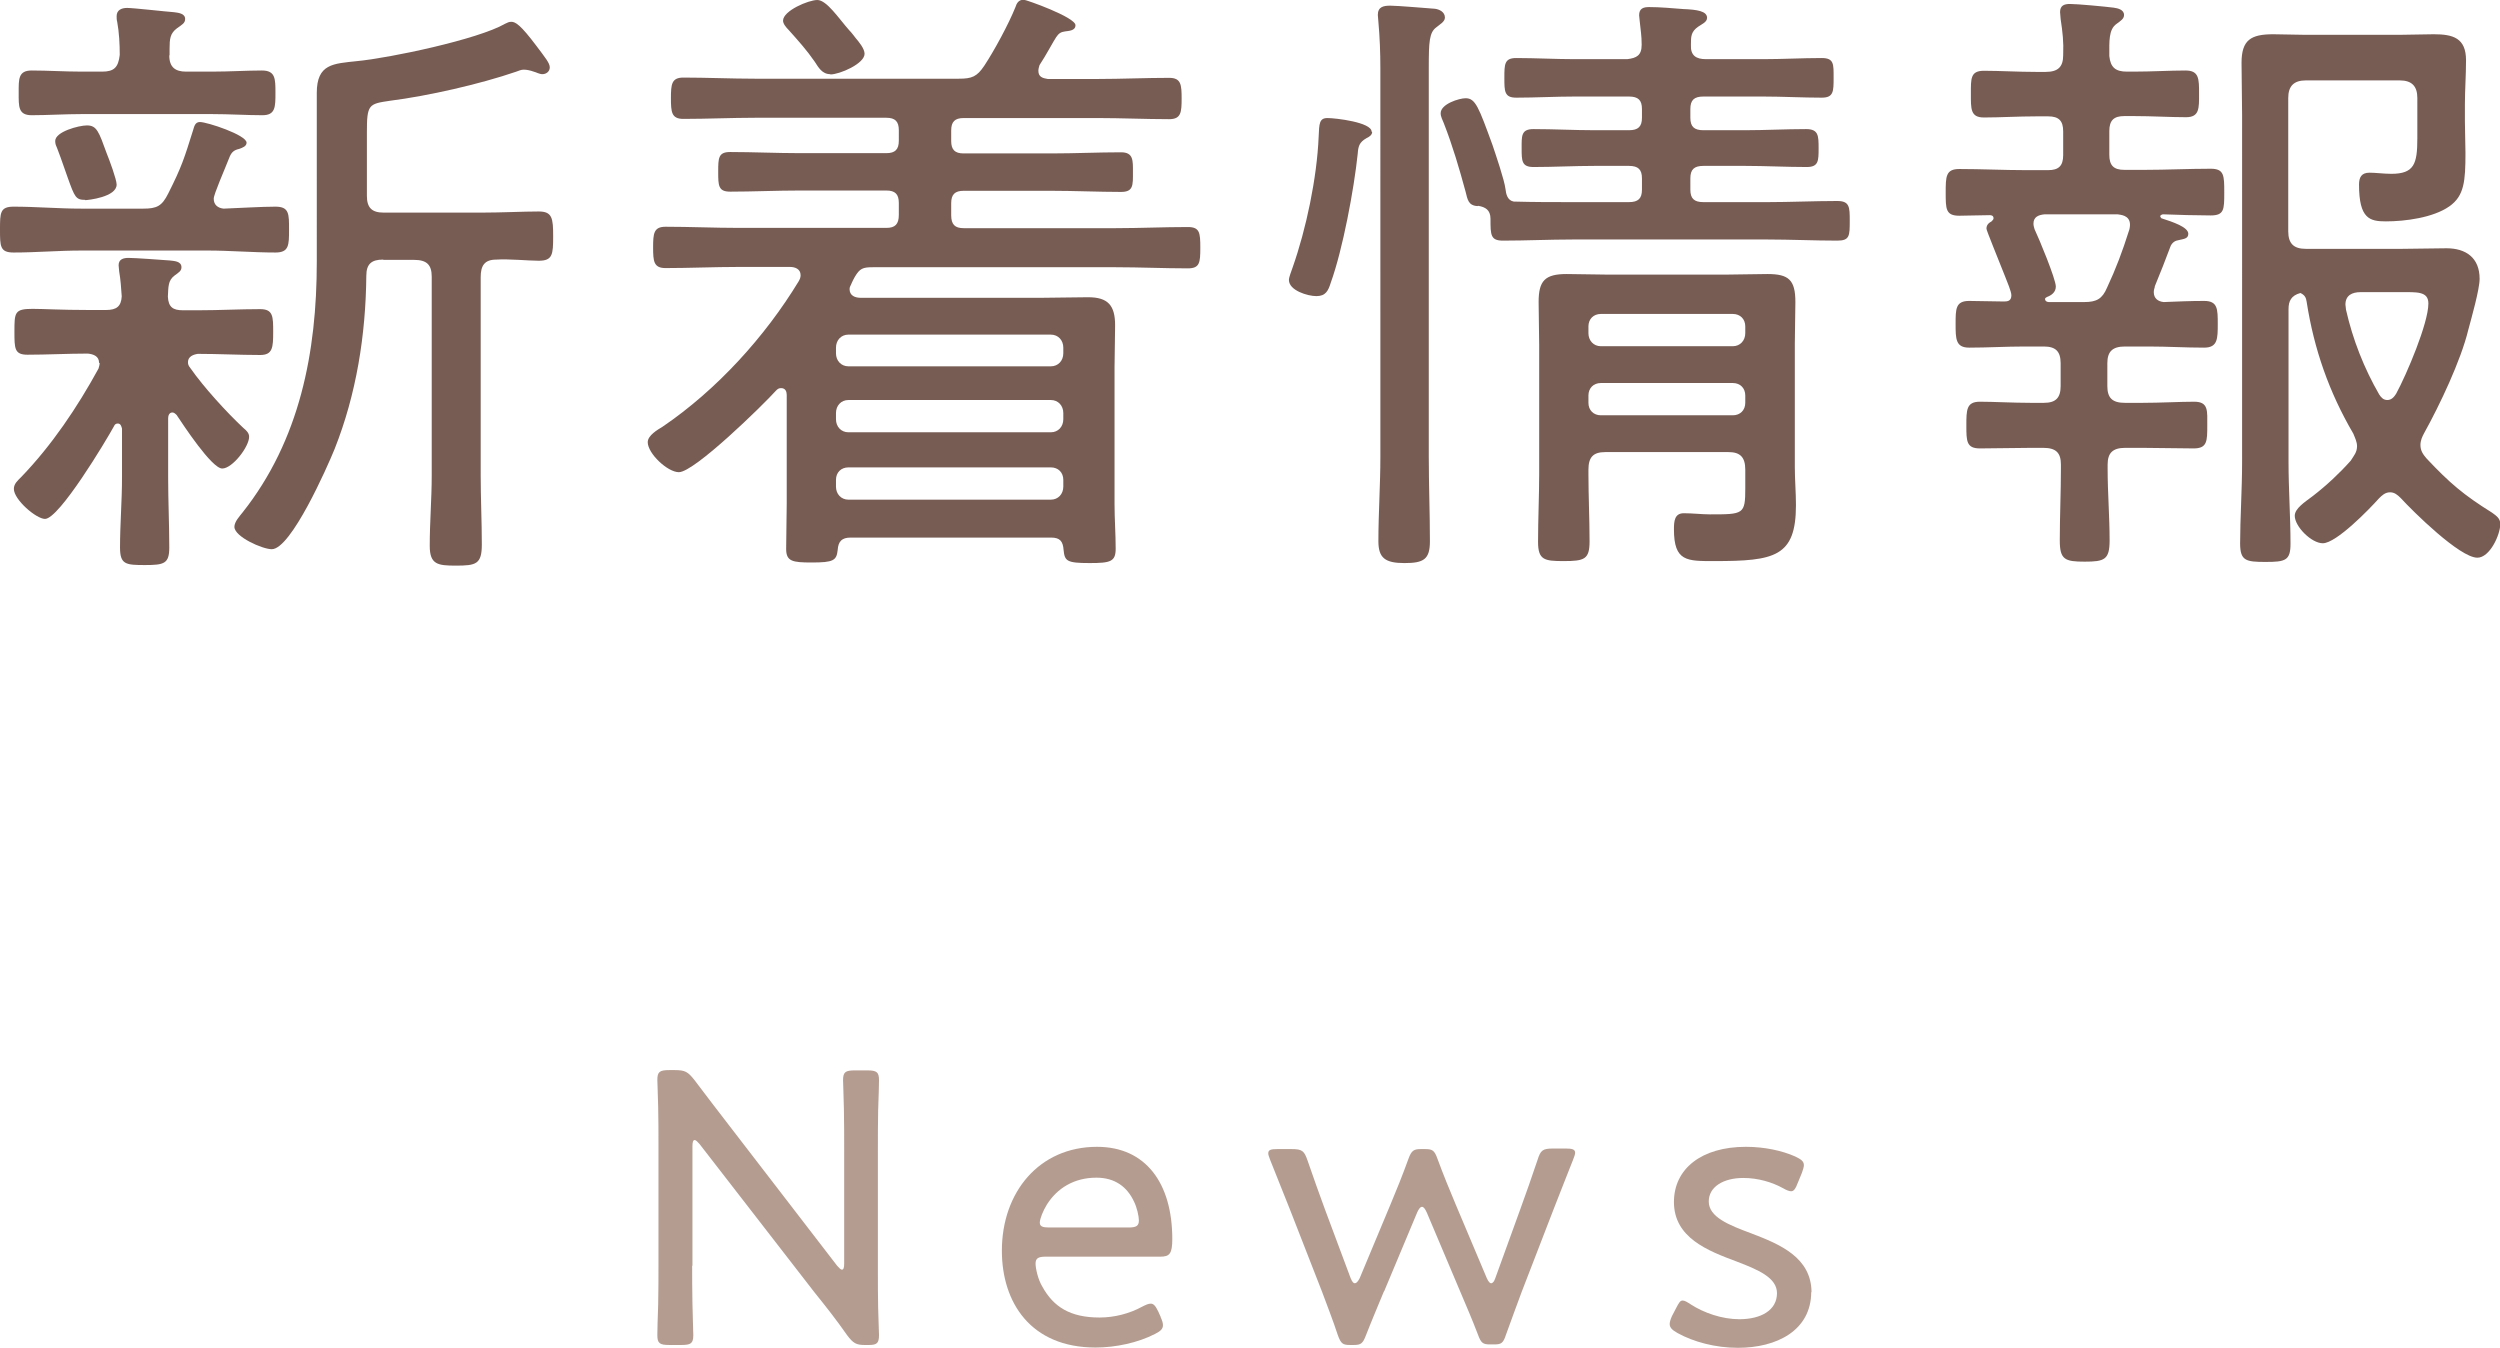 <?xml version="1.0" encoding="UTF-8"?>
<svg id="Layer_2" data-name="Layer 2" xmlns="http://www.w3.org/2000/svg" viewBox="0 0 88.31 47.61">
  <defs>
    <style>
      .cls-1 {
        fill: #775c54;
      }

      .cls-1, .cls-2 {
        stroke-width: 0px;
      }

      .cls-2 {
        fill: #b49c90;
      }
    </style>
  </defs>
  <g id="_レイヤー_1" data-name="レイヤー 1">
    <g>
      <path class="cls-1" d="m7.06,4.31c.26,0,1.65.46,1.65.73,0,.13-.15.18-.26.22-.18.04-.26.11-.33.26-.2.51-.57,1.34-.57,1.5,0,.22.15.33.35.35.55-.02,1.34-.07,1.83-.07s.48.26.48.81,0,.81-.48.81c-.79,0-1.61-.07-2.4-.07H2.88c-.81,0-1.61.07-2.4.07-.48,0-.48-.22-.48-.81s0-.81.48-.81c.79,0,1.58.07,2.4.07h2.18c.48,0,.66-.09.88-.53.48-.95.57-1.25.88-2.24.04-.13.07-.29.24-.29Zm-3.56,8.51c0-.24-.2-.31-.4-.33-.7,0-1.43.04-2.13.04-.46,0-.46-.22-.46-.81,0-.68,0-.81.64-.81.4,0,.99.04,1.96.04h.64c.37,0,.53-.13.55-.48-.02-.31-.04-.59-.09-.88,0-.07-.02-.15-.02-.22,0-.22.18-.26.35-.26.24,0,1.17.07,1.45.09.15.02.42.02.42.24,0,.13-.09.18-.24.29-.24.18-.22.4-.24.75.02.37.18.48.53.48h.57c.73,0,1.43-.04,2.16-.04.46,0,.46.26.46.81s-.02.81-.46.81c-.73,0-1.47-.04-2.2-.04-.15.02-.35.09-.35.29,0,.09.02.13.09.22.46.66,1.28,1.56,1.87,2.11.11.09.2.18.2.31,0,.35-.59,1.12-.95,1.12-.37,0-1.39-1.56-1.61-1.89-.04-.04-.09-.09-.15-.09-.11,0-.15.11-.15.2v2.11c0,.81.04,1.65.04,2.46,0,.57-.18.62-.86.62s-.88-.02-.88-.62c0-.81.07-1.65.07-2.46v-1.74c-.02-.07-.04-.18-.15-.18-.07,0-.11.04-.13.09-.29.53-1.94,3.28-2.44,3.28-.31,0-1.1-.68-1.1-1.06,0-.18.13-.29.26-.42,1.08-1.12,1.98-2.46,2.73-3.83.02-.07.04-.13.04-.2ZM5.98,1.96c0,.42.22.57.59.57h.92c.62,0,1.23-.04,1.76-.04.48,0,.48.29.48.79s0,.79-.46.79c-.55,0-1.17-.04-1.78-.04H2.88c-.59,0-1.21.04-1.76.04-.48,0-.46-.31-.46-.79s-.02-.79.46-.79c.55,0,1.17.04,1.76.04h.73c.42,0,.57-.15.62-.59,0-.37-.02-.79-.09-1.17-.02-.07-.02-.13-.02-.2,0-.22.18-.29.37-.29.22,0,1.36.13,1.65.15.15.02.4.04.4.24,0,.15-.11.2-.29.33-.24.18-.26.37-.26.73v.22Zm-2.97,5.1c-.33,0-.37-.09-.62-.79-.09-.24-.2-.59-.37-1.03-.04-.09-.07-.15-.07-.26,0-.33.84-.55,1.12-.55.35,0,.42.22.7.99.09.22.35.92.35,1.1,0,.44-1.01.55-1.12.55Zm10.52,2.11c-.4,0-.59.15-.59.57-.02,2.09-.35,4.18-1.12,6.12-.26.64-1.54,3.54-2.22,3.54-.33,0-1.32-.44-1.32-.79,0-.18.18-.37.29-.51,2.02-2.55,2.62-5.66,2.62-8.85V3.28c0-1.03.59-1.03,1.41-1.12,1.17-.11,4.29-.77,5.24-1.32.09-.04.13-.07.22-.07.15,0,.33.11.88.84.33.44.48.62.48.77s-.13.24-.26.24c-.11,0-.22-.07-.31-.09-.11-.04-.24-.07-.35-.07-.09,0-.18.04-.26.07-1.28.44-3.12.86-4.47,1.03-.75.11-.81.13-.81,1.12v2.24c0,.42.18.59.59.59h3.48c.7,0,1.45-.04,2-.04.48,0,.51.24.51.88s-.02.86-.51.86c-.37,0-1.06-.07-1.5-.04-.42,0-.55.22-.55.62v7c0,.81.04,1.63.04,2.44,0,.7-.2.75-.92.75-.64,0-.92-.04-.92-.7,0-.84.07-1.65.07-2.49v-7.02c0-.42-.18-.59-.62-.59h-1.08Z"/>
      <path class="cls-1" d="m31.31,8.05c.31,0,.44-.13.44-.46v-.42c0-.31-.13-.44-.44-.44h-3.06c-.84,0-1.65.04-2.46.04-.42,0-.42-.22-.42-.7s0-.7.42-.7c.81,0,1.63.04,2.46.04h3.06c.31,0,.44-.13.44-.44v-.37c0-.31-.13-.44-.44-.44h-4.64c-.84,0-1.67.04-2.53.04-.42,0-.44-.24-.44-.73s.02-.73.44-.73c.84,0,1.69.04,2.53.04h7.2c.46,0,.64-.07.9-.46.35-.53.86-1.47,1.1-2.07.04-.13.11-.26.29-.26.09,0,1.83.62,1.83.9,0,.2-.24.2-.37.22-.15.02-.22.07-.31.2-.09.13-.37.66-.59.99-.02.07-.04.13-.04.2,0,.22.15.26.33.29h1.76c.84,0,1.69-.04,2.53-.04.42,0,.44.24.44.73s-.02.73-.44.73c-.84,0-1.69-.04-2.53-.04h-4.73c-.31,0-.44.13-.44.44v.37c0,.31.13.44.44.44h3.1c.84,0,1.65-.04,2.46-.04.44,0,.42.29.42.7,0,.46.02.7-.42.7-.81,0-1.63-.04-2.46-.04h-3.1c-.31,0-.44.13-.44.44v.42c0,.33.13.46.44.46h5.37c.86,0,1.69-.04,2.55-.04.42,0,.44.2.44.73s-.02.73-.44.73c-.86,0-1.69-.04-2.55-.04h-8.58c-.35,0-.46.04-.64.35-.04.07-.07.13-.11.22-.02.07-.07.11-.07.2,0,.24.2.31.4.31h6.36c.55,0,1.1-.02,1.67-.02.7,0,.95.29.95.99,0,.51-.02.99-.02,1.47v4.86c0,.51.04,1.03.04,1.56,0,.46-.18.51-.92.51-.81,0-.88-.07-.92-.46-.02-.31-.13-.44-.44-.44h-7.08c-.31,0-.44.13-.46.44-.04.37-.15.44-.92.44-.68,0-.9-.04-.9-.48,0-.53.02-1.08.02-1.61v-3.83c0-.11-.04-.24-.2-.24-.09,0-.13.04-.18.09-.46.51-2.88,2.88-3.43,2.88-.4,0-1.1-.66-1.1-1.06,0-.24.35-.44.53-.55,1.91-1.3,3.61-3.17,4.8-5.13.04-.07.07-.13.07-.22,0-.22-.2-.29-.37-.29h-1.85c-.84,0-1.69.04-2.55.04-.42,0-.44-.24-.44-.73s.02-.73.44-.73c.86,0,1.72.04,2.55.04h5.3Zm-1.98-5.43c-.29,0-.42-.24-.55-.44-.29-.42-.59-.75-.92-1.12-.09-.09-.2-.22-.2-.33,0-.35.9-.73,1.21-.73.33,0,.75.64,1.12,1.06.11.11.18.22.24.29.11.13.31.37.31.55,0,.35-.88.73-1.21.73Zm7.79,10.32c.26,0,.44-.2.44-.46v-.2c0-.26-.18-.46-.44-.46h-7.15c-.26,0-.44.2-.44.46v.2c0,.26.18.46.44.46h7.15Zm-7.15,1.19c-.26,0-.44.2-.44.46v.22c0,.26.18.46.44.46h7.15c.26,0,.44-.2.44-.46v-.22c0-.26-.18-.46-.44-.46h-7.15Zm0,2.38c-.26,0-.44.18-.44.44v.24c0,.26.18.46.44.46h7.15c.26,0,.44-.2.44-.46v-.24c0-.26-.18-.44-.44-.44h-7.15Z"/>
      <path class="cls-1" d="m48.47,4.66c0,.11-.11.18-.2.22-.26.15-.29.29-.31.55-.13,1.25-.53,3.39-.95,4.55-.09.29-.18.48-.51.48-.31,0-.97-.2-.97-.57,0-.11.09-.31.13-.44.48-1.36.86-3.17.92-4.62.02-.46.02-.66.31-.66s1.56.15,1.56.48Zm.29-2.24c0-.55-.02-1.1-.07-1.65,0-.07-.02-.18-.02-.24,0-.29.2-.33.44-.33.26,0,1.3.09,1.58.11.15.02.35.11.35.31,0,.15-.18.24-.31.35-.24.18-.26.51-.26,1.39v13.77c0,1.01.04,2,.04,2.99,0,.64-.22.77-.9.77s-.92-.18-.92-.77c0-.99.07-1.98.07-2.99V2.42Zm3.43,4.86c-.33-.02-.35-.24-.42-.51-.22-.81-.46-1.63-.77-2.42-.04-.11-.11-.22-.11-.35,0-.33.66-.53.88-.53.35,0,.46.31.95,1.65.11.33.42,1.23.46,1.56.02.18.07.4.29.44.68.02,1.39.02,2.07.02h2c.33,0,.46-.13.46-.44v-.4c0-.31-.13-.44-.46-.44h-1.21c-.73,0-1.43.04-2.16.04-.42,0-.42-.22-.42-.66s-.02-.68.42-.68c.73,0,1.43.04,2.16.04h1.21c.33,0,.46-.13.46-.44v-.31c0-.31-.13-.44-.46-.44h-1.91c-.68,0-1.39.04-2.07.04-.42,0-.42-.22-.42-.7s0-.7.42-.7c.68,0,1.39.04,2.07.04h1.85c.33-.04.51-.13.51-.51,0-.33-.04-.53-.07-.84,0-.07-.02-.13-.02-.2,0-.24.15-.29.35-.29.4,0,.81.04,1.21.07.48.02.84.07.84.31,0,.15-.18.22-.31.31-.26.18-.26.35-.26.64-.02.38.18.51.53.51h2.02c.68,0,1.39-.04,2.07-.04.44,0,.42.22.42.7s0,.7-.42.7c-.68,0-1.39-.04-2.07-.04h-2.11c-.33,0-.46.13-.46.44v.31c0,.31.13.44.46.44h1.47c.73,0,1.43-.04,2.16-.04.44,0,.44.24.44.68s0,.66-.42.66c-.73,0-1.45-.04-2.18-.04h-1.47c-.33,0-.46.13-.46.44v.4c0,.31.13.44.46.44h2.27c.81,0,1.65-.04,2.46-.04.44,0,.44.22.44.7,0,.53,0,.7-.44.7-.81,0-1.65-.04-2.46-.04h-6.89c-.81,0-1.63.04-2.46.04-.44,0-.44-.2-.44-.77,0-.31-.18-.42-.44-.46Zm9.46,9.31c0-.44-.18-.62-.59-.62h-4.36c-.42,0-.59.18-.59.62v.15c0,.79.04,1.58.04,2.38,0,.64-.18.7-.92.7-.68,0-.9-.04-.9-.68,0-.81.04-1.61.04-2.4v-4.55c0-.51-.02-1.01-.02-1.52,0-.75.22-.99.99-.99.46,0,.95.02,1.41.02h4.25c.48,0,.95-.02,1.43-.02.75,0,.99.2.99.99,0,.48-.02.99-.02,1.47v4.36c0,.44.04.9.04,1.34,0,1.83-.75,1.98-2.88,1.98-.97,0-1.43.02-1.43-1.12,0-.29.02-.57.35-.57.31,0,.64.04.92.04,1.19,0,1.25,0,1.25-.92v-.66Zm-.44-4.36c.26,0,.44-.2.44-.46v-.24c0-.26-.18-.44-.44-.44h-4.66c-.26,0-.44.18-.44.44v.24c0,.26.18.46.44.46h4.66Zm-5.1,2c0,.26.18.44.44.44h4.66c.26,0,.44-.18.44-.44v-.26c0-.26-.18-.44-.44-.44h-4.66c-.26,0-.44.18-.44.44v.26Z"/>
      <path class="cls-1" d="m76.12,10.12c-.02.07-.04.13-.04.2,0,.22.15.33.35.35.48-.02.95-.04,1.43-.04s.48.29.48.81,0,.84-.48.84c-.66,0-1.3-.04-1.94-.04h-.86c-.44,0-.62.18-.62.59v.81c0,.42.18.59.62.59h.62c.64,0,1.32-.04,1.83-.04s.46.33.46.84c0,.55,0,.81-.48.81-.59,0-1.19-.02-1.8-.02h-.62c-.44,0-.62.18-.62.59v.15c0,.84.07,1.69.07,2.53,0,.68-.18.75-.88.75s-.88-.07-.88-.75c0-.84.04-1.69.04-2.53v-.15c0-.42-.18-.59-.62-.59h-.44c-.59,0-1.19.02-1.8.02-.48,0-.48-.26-.48-.81s0-.84.48-.84,1.17.04,1.8.04h.46c.42,0,.59-.18.59-.59v-.81c0-.42-.18-.59-.59-.59h-.7c-.64,0-1.28.04-1.94.04-.48,0-.48-.31-.48-.84s0-.81.48-.81c.42,0,.81.02,1.23.02.13,0,.26-.02.26-.22,0-.13-.15-.48-.22-.66-.26-.66-.66-1.63-.66-1.69,0-.13.07-.2.18-.26.04-.04.07-.07.07-.11,0-.09-.07-.11-.13-.11-.35,0-.73.02-1.08.02-.48,0-.48-.24-.48-.81s0-.84.48-.84c.79,0,1.56.04,2.35.04h.79c.37,0,.53-.15.53-.53v-.84c0-.37-.15-.53-.53-.53h-.42c-.64,0-1.28.04-1.85.04-.48,0-.46-.31-.46-.84s-.02-.81.46-.81c.57,0,1.21.04,1.85.04h.33c.44,0,.62-.18.62-.59.02-.48-.02-.81-.09-1.28,0-.07-.02-.18-.02-.24,0-.24.15-.29.35-.29.26,0,1.23.09,1.54.13.15.02.37.07.37.26,0,.13-.11.2-.26.31-.29.2-.26.62-.26,1.14.04.4.22.55.62.55h.24c.64,0,1.28-.04,1.83-.04.48,0,.48.29.48.81s.02.84-.46.84c-.57,0-1.21-.04-1.85-.04h-.33c-.37,0-.53.15-.53.53v.84c0,.37.15.53.53.53h.7c.79,0,1.56-.04,2.35-.04.48,0,.48.24.48.84s0,.81-.48.81c-.44,0-1.23-.02-1.69-.04-.07.02-.09.04-.09.07s.02.04.04.07c.4.13.95.31.95.55,0,.18-.18.18-.33.22-.13.02-.22.07-.29.2-.18.48-.37.97-.57,1.45Zm-3.89-2.55c-.22.02-.4.09-.4.33,0,.07.02.13.04.2.15.31.75,1.76.75,2.02,0,.2-.15.31-.31.37-.04.02-.07.04-.07.07,0,.09.09.11.13.11h1.25c.44,0,.64-.11.81-.51.31-.66.55-1.3.77-2,.02-.04.04-.15.04-.22,0-.35-.35-.35-.44-.37h-2.6Zm13.16-4.11c0-.42-.2-.62-.62-.62h-3.32c-.42,0-.62.2-.62.62v4.71c0,.44.2.62.62.62h3.41c.53,0,1.03-.02,1.56-.02.68,0,1.17.33,1.17,1.08,0,.37-.29,1.39-.4,1.8-.26,1.08-1.01,2.66-1.56,3.65-.07.13-.13.26-.13.42,0,.2.09.33.22.48.81.86,1.3,1.28,2.31,1.91.15.11.29.2.29.4,0,.38-.37,1.19-.81,1.19-.62,0-2.27-1.63-2.71-2.11-.11-.11-.22-.2-.37-.2-.18,0-.29.11-.4.22-.33.37-1.5,1.58-1.98,1.58-.4,0-.99-.59-.99-.97,0-.26.35-.48.64-.7.48-.37.95-.81,1.34-1.25.11-.18.22-.29.22-.51,0-.15-.07-.29-.13-.44-.86-1.47-1.39-2.99-1.65-4.66-.02-.15-.07-.24-.22-.31-.33.09-.42.29-.42.57v5.39c0,.97.07,1.94.07,2.9,0,.59-.18.64-.88.64s-.9-.04-.9-.66c0-.84.07-1.91.07-2.88V4.07c0-.62-.02-1.23-.02-1.85,0-.81.33-1.01,1.12-1.01.37,0,.75.02,1.14.02h3.32c.4,0,.81-.02,1.21-.02.68,0,1.14.13,1.14.92,0,.53-.04,1.06-.04,1.56v.59c0,.37.02.75.02,1.12,0,.99-.04,1.52-.57,1.89-.57.4-1.56.53-2.24.53-.57,0-.95-.09-.95-1.3,0-.26.09-.42.37-.42.22,0,.51.04.77.04.81,0,.92-.35.92-1.25v-1.45Zm-1.06,10.67c.15,0,.24-.11.31-.22.37-.68,1.14-2.49,1.14-3.19,0-.44-.42-.4-.99-.4h-1.41c-.29,0-.53.11-.53.44,0,.04.02.13.02.18.24,1.06.64,2.07,1.17,2.99.07.11.15.2.29.2Z"/>
    </g>
    <g>
      <path class="cls-2" d="m24.45,44.71c0,.38,0,.88.01,1.33.01.52.03,1.02.03,1.12,0,.29-.08.35-.42.35h-.43c-.34,0-.42-.06-.42-.35,0-.1.01-.59.03-1.09.01-.46.01-.98.01-1.36v-4.31c0-.38,0-.85-.01-1.28-.01-.48-.03-.87-.03-.97,0-.29.08-.35.42-.35h.2c.36,0,.46.06.69.35.41.55.81,1.06,1.23,1.61l3.81,4.95c.07.08.13.14.17.14.06,0,.08-.08.08-.22v-4.02c0-.41,0-.97-.01-1.44-.01-.5-.03-.91-.03-1.01,0-.29.08-.35.42-.35h.43c.34,0,.42.06.42.35,0,.1-.01.53-.03,1.05-.01.46-.01,1-.01,1.4v4.31c0,.39,0,.87.01,1.29.01.43.03.85.03.95,0,.29-.08.35-.36.35h-.14c-.31,0-.41-.06-.63-.35-.36-.52-.74-1-1.15-1.51l-4.06-5.24c-.07-.08-.13-.14-.17-.14-.06,0-.08.08-.08.22v4.22Z"/>
      <path class="cls-2" d="m41,46.53c.06.13.08.21.08.28,0,.13-.08.21-.28.31-.6.31-1.39.48-2.1.48-2.3,0-3.31-1.6-3.31-3.42,0-2.07,1.32-3.67,3.36-3.67,1.72,0,2.66,1.28,2.66,3.26,0,.52-.1.62-.42.62h-4.05c-.27,0-.36.06-.36.25,0,.15.08.55.24.81.39.71.98,1.09,2.02,1.09.53,0,1.06-.14,1.5-.38.14-.07.22-.11.31-.11.1,0,.17.08.27.29l.08.18Zm-.77-3.42c0-.15-.07-.46-.17-.66-.24-.52-.67-.85-1.33-.85-.8,0-1.39.38-1.75.95-.13.21-.25.5-.25.64,0,.13.1.17.32.17h2.82c.27,0,.36-.06.36-.25Z"/>
      <path class="cls-2" d="m48.88,45.63c-.2.49-.42,1-.63,1.54-.11.29-.18.34-.43.34h-.13c-.25,0-.32-.04-.43-.34-.18-.55-.38-1.05-.56-1.54l-1.12-2.87c-.22-.56-.45-1.13-.71-1.78-.04-.11-.07-.18-.07-.24,0-.13.1-.15.34-.15h.48c.38,0,.45.06.57.41.21.62.41,1.16.62,1.74l.9,2.41c.06.14.1.18.15.18s.11-.06.17-.18l1.09-2.61c.21-.5.42-1.02.63-1.6.11-.31.2-.35.45-.35h.13c.27,0,.34.04.45.35.21.57.42,1.08.63,1.58l1.11,2.63c.06.13.11.18.15.18.06,0,.11-.06.15-.18l.87-2.4c.22-.6.41-1.15.62-1.77.11-.35.18-.41.56-.41h.43c.24,0,.34.03.34.15,0,.06-.03.13-.07.24-.25.64-.48,1.21-.7,1.78l-1.12,2.9c-.18.49-.36.97-.55,1.5-.1.31-.17.35-.42.35h-.14c-.25,0-.32-.04-.43-.34-.21-.55-.41-1.01-.63-1.53l-1.18-2.79c-.06-.13-.11-.2-.17-.2s-.11.07-.17.2l-1.16,2.77Z"/>
      <path class="cls-2" d="m63.98,45.63c0,1.37-1.22,1.98-2.59,1.98-.8,0-1.57-.21-2.13-.52-.2-.11-.28-.2-.28-.32,0-.07.03-.17.08-.28l.14-.27c.11-.21.15-.28.24-.28.07,0,.17.06.29.14.45.29,1.09.52,1.71.52.77,0,1.33-.32,1.33-.92,0-.55-.67-.83-1.43-1.12-1.02-.38-2.21-.84-2.21-2.1,0-1.18.98-1.95,2.54-1.95.67,0,1.29.14,1.74.34.21.1.31.17.31.31,0,.07-.03.15-.07.27l-.14.34c-.08.21-.14.31-.24.31-.07,0-.17-.04-.29-.11-.38-.21-.88-.36-1.4-.36-.7,0-1.22.31-1.22.83,0,.55.7.83,1.51,1.13.99.38,2.12.84,2.12,2.09Z"/>
    </g>
  </g>
</svg>